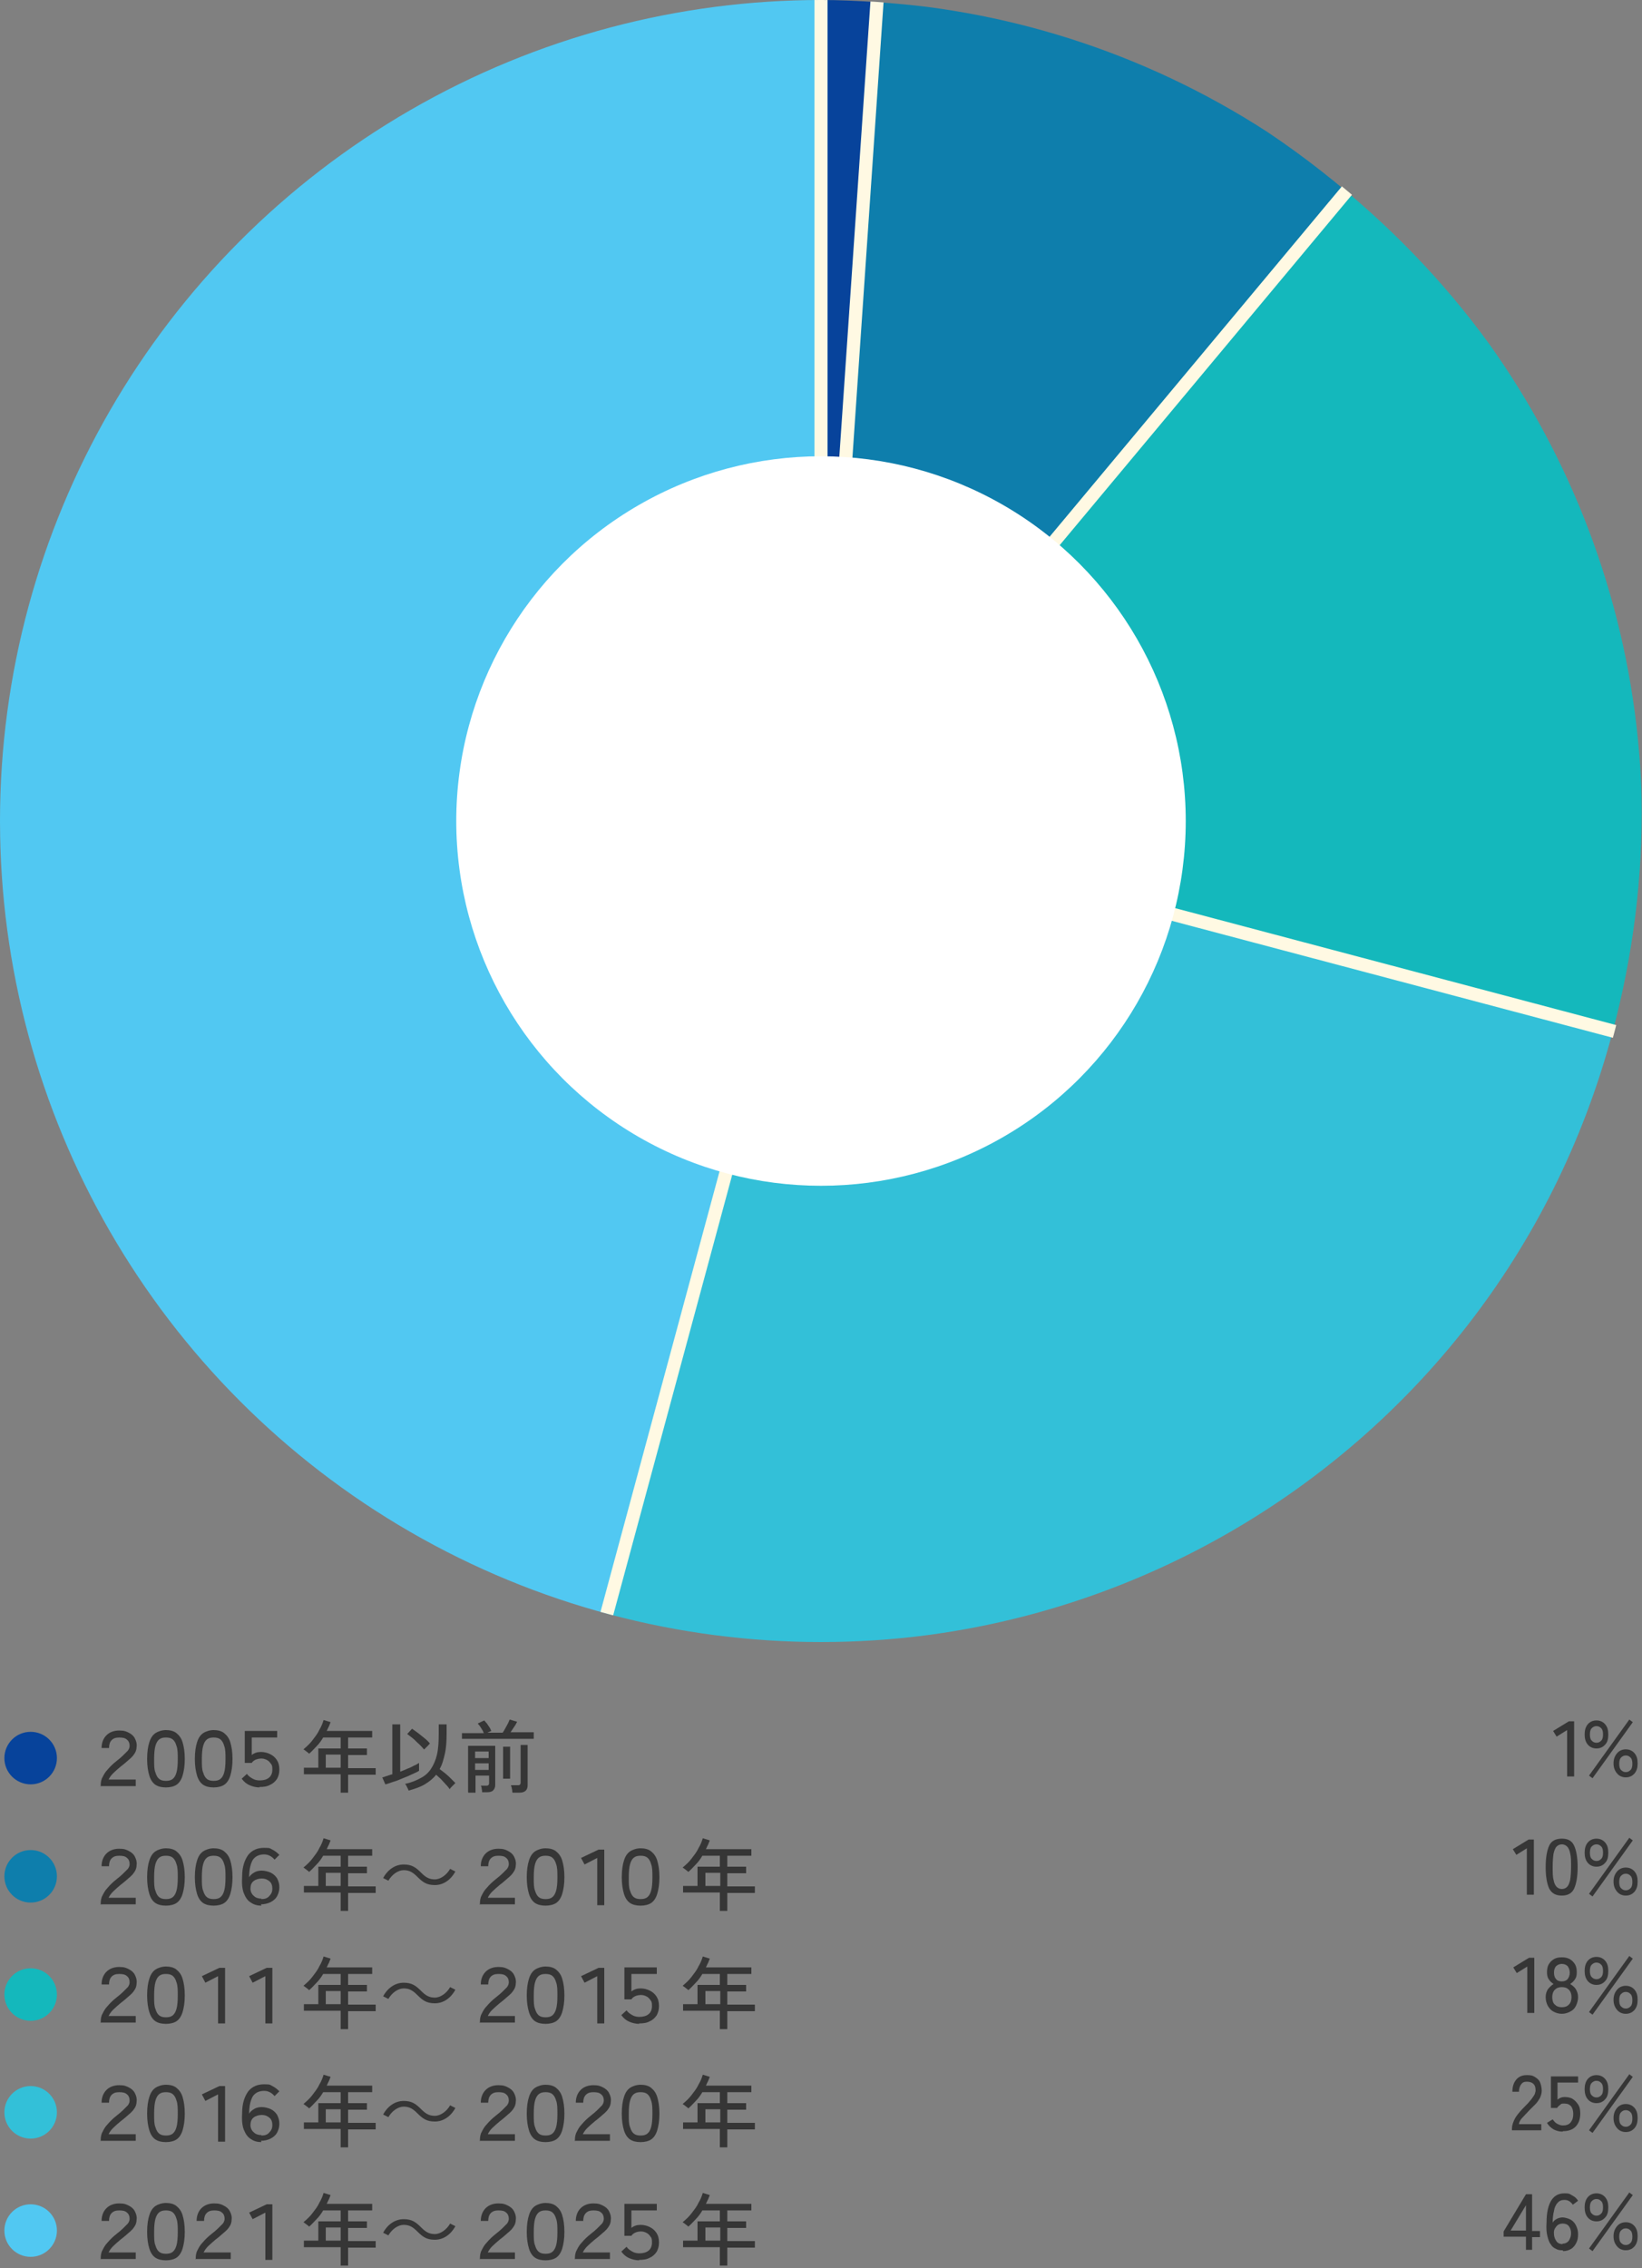 <?xml version="1.0" encoding="UTF-8"?>
<svg id="training_x5F_english02sOL" xmlns="http://www.w3.org/2000/svg" version="1.1" xmlns:xlink="http://www.w3.org/1999/xlink" viewBox="0 0 375 518">
  <rect x="0" y="0" width="375" height="518" fill="#808080" stroke="none"/>
  <!-- Generator: Adobe Illustrator 29.5.1, SVG Export Plug-In . SVG Version: 2.1.0 Build 141)  -->
  <defs>
    <style>
      .st0, .st1, .st2, .st3 {
        fill-rule: evenodd;
      }

      .st0, .st4 {
        fill: #14b8bc;
      }

      .st1, .st5 {
        fill: #51c8f2;
      }

      .st6 {
        fill: #fff;
      }

      .st7 {
        fill: #07439b;
      }

      .st8, .st9 {
        fill: none;
      }

      .st2, .st10 {
        fill: #33c0d8;
      }

      .st11 {
        fill: #363636;
      }

      .st9 {
        stroke: #fff9e3;
        stroke-miterlimit: 10;
        stroke-width: 3px;
      }

      .st12, .st3 {
        fill: #0e7eac;
      }

      .st13 {
        clip-path: url(#clippath);
      }
    </style>
    <clipPath id="clippath">
      <circle class="st8" cx="187.5" cy="187.5" r="187.5"/>
    </clipPath>
  </defs>
  <g class="st13">
    <g>
      <path class="st7" d="M187.3,187.5L200.4.5C196.3.2,191.5,0,187.3,0v187.5Z"/>
      <path class="st3" d="M187.3,187.5l120.4-143.6C276,17.2,241.7,3.3,200.4.5l-13.1,187Z"/>
      <path class="st0" d="M187.3,187.5l180.9,48.5c19.3-72-3.5-144.2-60.5-192.1l-120.4,143.6Z"/>
      <path class="st2" d="M187.3,187.5l-48.5,181.1c99.9,26.8,202.7-32.6,229.4-132.6l-180.9-48.5Z"/>
      <path class="st1" d="M187.3,187.5V0C83.9,0,0,83.9,0,187.5c0,87,54.9,158.6,138.8,181.1l48.5-181.1Z"/>
    </g>
    <g>
      <line class="st9" x1="187.5" y1="-8.5" x2="187.5" y2="187.5"/>
      <line class="st9" x1="200.4" y1="-1.2" x2="187.5" y2="187.5"/>
      <line class="st9" x1="135.7" y1="379.2" x2="187.5" y2="187.5"/>
      <line class="st9" x1="375.7" y1="237.4" x2="187.5" y2="187.5"/>
      <line class="st9" x1="309.8" y1="40.9" x2="187.5" y2="187.5"/>
    </g>
    <circle class="st6" cx="187.5" cy="187.5" r="83.3"/>
  </g>
  <g>
    <g>
      <path class="st11" d="M23,408v-.3c0-.6.1-1.3.4-1.8.3-.6.6-1.2,1.2-1.8.5-.6,1.2-1.3,2.1-2,.5-.4,1-.8,1.4-1.2.4-.4.8-.8,1.1-1.1.3-.4.4-.8.4-1.1,0-.6-.2-1.1-.6-1.4-.4-.4-1-.5-1.8-.5s-1.3.2-1.7.6-.6,1-.6,1.8h-1.7c0-1.2.4-2.2,1.1-2.9.7-.7,1.7-1.1,2.9-1.1s1.6.2,2.2.5c.6.3,1.1.7,1.4,1.3.3.6.5,1.2.4,1.9,0,.6-.2,1.2-.5,1.6-.3.5-.7.9-1.3,1.4s-1.1,1-1.8,1.5c-.7.6-1.3,1.1-1.8,1.6-.5.5-.8,1-1,1.4h6.2v1.5h-8.1Z"/>
      <path class="st11" d="M37.9,408.2c-1,0-1.8-.2-2.4-.6-.6-.4-1.1-1.1-1.4-2.1-.3-1-.5-2.2-.5-3.8s.2-2.9.5-3.8c.3-1,.8-1.7,1.4-2.1.6-.4,1.5-.7,2.4-.7s1.8.2,2.4.7,1.1,1.1,1.4,2.1c.3,1,.5,2.2.5,3.8s-.2,2.8-.5,3.8c-.3,1-.8,1.7-1.4,2.1s-1.5.6-2.4.6ZM37.9,406.7c.6,0,1.1-.1,1.5-.4.4-.3.7-.8.9-1.5.2-.7.3-1.7.3-3s0-2.3-.3-3.1c-.2-.7-.5-1.2-.9-1.5-.4-.3-.9-.4-1.5-.4s-1.1.1-1.5.4c-.4.3-.7.8-.9,1.5-.2.7-.3,1.7-.3,3.1s0,2.3.3,3c.2.7.5,1.2.9,1.5.4.3.9.4,1.5.4Z"/>
      <path class="st11" d="M48.8,408.2c-1,0-1.8-.2-2.4-.6-.6-.4-1.1-1.1-1.4-2.1-.3-1-.5-2.2-.5-3.8s.2-2.9.5-3.8c.3-1,.8-1.7,1.4-2.1.6-.4,1.5-.7,2.4-.7s1.8.2,2.4.7,1.1,1.1,1.4,2.1c.3,1,.5,2.2.5,3.8s-.2,2.8-.5,3.8c-.3,1-.8,1.7-1.4,2.1s-1.5.6-2.4.6ZM48.8,406.7c.6,0,1.1-.1,1.5-.4.4-.3.7-.8.9-1.5.2-.7.3-1.7.3-3s0-2.3-.3-3.1c-.2-.7-.5-1.2-.9-1.5-.4-.3-.9-.4-1.5-.4s-1.1.1-1.5.4c-.4.3-.7.8-.9,1.5-.2.7-.3,1.7-.3,3.1s0,2.3.3,3c.2.7.5,1.2.9,1.5.4.3.9.4,1.5.4Z"/>
      <path class="st11" d="M59.3,408.2c-.8,0-1.6-.2-2.3-.5-.7-.3-1.3-.8-1.8-1.5l1.2-1.1c.3.5.8.8,1.3,1.1.5.3,1.1.4,1.6.4.9,0,1.6-.2,2.1-.6.5-.4.8-1,.8-1.9s-.1-1-.4-1.4-.5-.6-.9-.8-.8-.3-1.2-.3-1,.1-1.4.3-.7.5-.8.7h-1.6v-7.3h7.4v1.5h-5.8v4c.6-.5,1.3-.7,2.1-.7s1.5.2,2.1.5c.6.3,1.1.7,1.5,1.3s.6,1.3.6,2.2-.2,1.5-.5,2.1c-.4.6-.9,1.1-1.6,1.4-.7.4-1.5.5-2.5.5Z"/>
      <path class="st11" d="M77.8,409.3v-4.1h-8.4v-1.5h3.3v-4.4h5.1v-2.5h-4c-.4.7-.9,1.4-1.5,2s-1.1,1.2-1.7,1.7c-.1-.1-.3-.3-.6-.5s-.5-.4-.7-.5c.7-.6,1.4-1.2,2-2,.6-.8,1.2-1.5,1.6-2.4.5-.8.8-1.6,1-2.3l1.6.5c-.1.3-.3.7-.4,1-.2.3-.3.7-.5,1h10.4v1.5h-5.5v2.5h4.3v1.5h-4.3v3h6.3v1.5h-6.3v4.1h-1.7ZM74.4,403.7h3.4v-3h-3.4v3Z"/>
      <path class="st11" d="M88,407.5l-.7-1.6c.3,0,.6-.2,1-.3.4-.1.8-.3,1.3-.4v-11.4h1.8v10.8c.6-.2,1.2-.5,1.7-.7.6-.2,1.1-.5,1.5-.7.5-.2.8-.4,1.1-.6v1.8c-.4.3-1,.5-1.6.8-.6.3-1.3.6-2.1.9-.7.3-1.4.6-2.1.8s-1.3.5-1.9.6ZM93.3,408.9c0-.1-.1-.3-.2-.5-.1-.2-.2-.4-.3-.6-.1-.2-.2-.3-.3-.4,1.4-.3,2.6-.8,3.5-1.3,1-.5,1.8-1.2,2.4-2.1.6-.9,1.1-2,1.4-3.3.3-1.3.4-3,.4-4.9v-2h1.8v2c0,1.8-.1,3.4-.4,4.7-.3,1.3-.6,2.5-1.2,3.5.4.3.8.6,1.3,1s.9.8,1.3,1.2c.4.4.7.7,1,1,0,0-.2.2-.4.4-.2.2-.4.4-.5.5-.2.2-.3.3-.4.5-.2-.3-.5-.7-.9-1.1-.4-.4-.7-.8-1.1-1.2-.4-.4-.8-.7-1.1-1-.7.9-1.6,1.6-2.6,2.2-1,.6-2.2,1-3.6,1.4ZM96.8,399.5c-.3-.4-.7-.8-1.1-1.2-.5-.4-.9-.9-1.4-1.3-.5-.4-.9-.7-1.3-1l1.1-1.2c.4.3.9.6,1.4,1,.5.4,1,.8,1.5,1.2.5.4.9.8,1.2,1.2-.1,0-.2.2-.4.4-.2.2-.3.3-.5.5-.2.2-.3.3-.4.4Z"/>
      <path class="st11" d="M105.5,397.3v-1.5h5c-.1-.2-.2-.5-.4-.8-.2-.3-.3-.5-.5-.8-.2-.2-.3-.4-.5-.6l1.5-.7c.2.2.3.4.6.7.2.3.4.6.6.9.2.3.3.6.4.8l-.9.4h3.5c.2-.3.4-.6.6-1,.2-.4.4-.7.6-1.1s.3-.7.4-.9l1.7.5c-.2.4-.4.8-.7,1.2-.3.4-.5.8-.8,1.2h5.3v1.5h-16.4ZM106.9,409.3v-10.6h6.2v9c0,.5-.2.9-.5,1.2-.3.3-.8.4-1.4.4h-1.1c0-.2,0-.5-.1-.8,0-.3-.1-.6-.2-.7h1.2c.2,0,.4,0,.5-.1s.2-.2.2-.5v-1.7h-3.1v3.9h-1.6ZM108.5,401.5h3.1v-1.5h-3.1v1.5ZM108.5,404.2h3.1v-1.5h-3.1v1.5ZM114.9,406.2v-7.3h1.6v7.3h-1.6ZM117,409.3c0-.2,0-.5-.1-.8,0-.3-.2-.6-.2-.8h1.5c.3,0,.4,0,.5-.1s.2-.2.2-.5v-8.6h1.6v9.2c0,1.1-.6,1.7-1.9,1.7h-1.5Z"/>
      <path class="st11" d="M23,435v-.3c0-.6.1-1.3.4-1.8.3-.6.6-1.2,1.2-1.8.5-.6,1.2-1.3,2.1-2,.5-.4,1-.8,1.4-1.2.4-.4.8-.8,1.1-1.1.3-.4.4-.8.4-1.1,0-.6-.2-1.1-.6-1.4-.4-.4-1-.5-1.8-.5s-1.3.2-1.7.6-.6,1-.6,1.8h-1.7c0-1.2.4-2.2,1.1-2.9.7-.7,1.7-1.1,2.9-1.1s1.6.2,2.2.5c.6.3,1.1.7,1.4,1.3.3.6.5,1.2.4,1.9,0,.6-.2,1.2-.5,1.6-.3.5-.7.9-1.3,1.4s-1.1,1-1.8,1.5c-.7.6-1.3,1.1-1.8,1.6-.5.5-.8,1-1,1.4h6.2v1.5h-8.1Z"/>
      <path class="st11" d="M37.9,435.2c-1,0-1.8-.2-2.4-.6-.6-.4-1.1-1.1-1.4-2.1-.3-1-.5-2.2-.5-3.8s.2-2.9.5-3.8c.3-1,.8-1.7,1.4-2.1.6-.4,1.5-.7,2.4-.7s1.8.2,2.4.7,1.1,1.1,1.4,2.1c.3,1,.5,2.2.5,3.8s-.2,2.8-.5,3.8c-.3,1-.8,1.7-1.4,2.1s-1.5.6-2.4.6ZM37.9,433.7c.6,0,1.1-.1,1.5-.4.4-.3.7-.8.9-1.5.2-.7.3-1.7.3-3s0-2.3-.3-3.1c-.2-.7-.5-1.2-.9-1.5-.4-.3-.9-.4-1.5-.4s-1.1.1-1.5.4c-.4.3-.7.8-.9,1.5-.2.7-.3,1.7-.3,3.1s0,2.3.3,3c.2.7.5,1.2.9,1.5.4.3.9.4,1.5.4Z"/>
      <path class="st11" d="M48.8,435.2c-1,0-1.8-.2-2.4-.6-.6-.4-1.1-1.1-1.4-2.1-.3-1-.5-2.2-.5-3.8s.2-2.9.5-3.8c.3-1,.8-1.7,1.4-2.1.6-.4,1.5-.7,2.4-.7s1.8.2,2.4.7,1.1,1.1,1.4,2.1c.3,1,.5,2.2.5,3.8s-.2,2.8-.5,3.8c-.3,1-.8,1.7-1.4,2.1s-1.5.6-2.4.6ZM48.8,433.7c.6,0,1.1-.1,1.5-.4.4-.3.7-.8.9-1.5.2-.7.3-1.7.3-3s0-2.3-.3-3.1c-.2-.7-.5-1.2-.9-1.5-.4-.3-.9-.4-1.5-.4s-1.1.1-1.5.4c-.4.3-.7.8-.9,1.5-.2.7-.3,1.7-.3,3.1s0,2.3.3,3c.2.7.5,1.2.9,1.5.4.3.9.4,1.5.4Z"/>
      <path class="st11" d="M59.7,435.2c-.9,0-1.7-.2-2.4-.7-.7-.4-1.2-1.1-1.6-2.1-.4-1-.5-2.3-.4-3.9,0-2.2.6-3.8,1.4-4.9.9-1.1,2.1-1.6,3.6-1.6s1.3.1,1.9.4c.6.3,1.1.7,1.6,1.2l-1.1,1.1c-.3-.4-.7-.7-1.1-.9s-.8-.3-1.3-.3c-1.2,0-2.1.5-2.6,1.3-.5.9-.8,2.2-.8,3.9.3-.5.7-.8,1.2-1.1s1.1-.4,1.7-.4,1.5.2,2.1.5c.6.3,1.1.8,1.4,1.3.3.6.5,1.2.5,2s-.2,1.4-.5,2-.9,1.1-1.5,1.4c-.6.3-1.4.5-2.2.5ZM59.7,433.7c.8,0,1.4-.2,1.8-.7.5-.5.7-1,.7-1.7s-.2-1.3-.7-1.7c-.5-.4-1-.6-1.7-.6s-1.4.2-1.9.6-.7,1-.7,1.7c0,.7.3,1.3.8,1.7.4.4,1,.6,1.7.6Z"/>
      <path class="st11" d="M77.8,436.3v-4.1h-8.4v-1.5h3.3v-4.4h5.1v-2.5h-4c-.4.7-.9,1.4-1.5,2s-1.1,1.2-1.7,1.7c-.1-.1-.3-.3-.6-.5s-.5-.4-.7-.5c.7-.6,1.4-1.2,2-2,.6-.8,1.2-1.5,1.6-2.4.5-.8.8-1.6,1-2.3l1.6.5c-.1.3-.3.7-.4,1-.2.3-.3.7-.5,1h10.4v1.5h-5.5v2.5h4.3v1.5h-4.3v3h6.3v1.5h-6.3v4.1h-1.7ZM74.4,430.7h3.4v-3h-3.4v3Z"/>
      <path class="st11" d="M104,427.4c-1.1,2-2.8,3.1-4.7,3.1s-2.8-.7-4-1.9c-1-1-1.8-1.5-3.1-1.5s-2.7,1-3.5,2.4l-1.2-.6c1.1-2,2.8-3.1,4.7-3.1s2.8.7,4,1.9c1,1,1.8,1.5,3.1,1.5s2.7-1,3.5-2.4l1.2.6Z"/>
      <path class="st11" d="M109.6,435v-.3c0-.6.1-1.3.4-1.8.3-.6.6-1.2,1.2-1.8.5-.6,1.2-1.3,2.1-2,.5-.4,1-.8,1.4-1.2.4-.4.8-.8,1.1-1.1.3-.4.4-.8.4-1.1,0-.6-.2-1.1-.6-1.4-.4-.4-1-.5-1.8-.5s-1.3.2-1.7.6-.6,1-.6,1.8h-1.7c0-1.2.4-2.2,1.1-2.9.7-.7,1.7-1.1,2.9-1.1s1.6.2,2.2.5c.6.3,1.1.7,1.4,1.3.3.6.5,1.2.4,1.9,0,.6-.2,1.2-.5,1.6-.3.5-.7.9-1.3,1.4s-1.1,1-1.8,1.5c-.7.6-1.3,1.1-1.8,1.6-.5.5-.8,1-1,1.4h6.2v1.5h-8.1Z"/>
      <path class="st11" d="M124.6,435.2c-1,0-1.8-.2-2.4-.6-.6-.4-1.1-1.1-1.4-2.1-.3-1-.5-2.2-.5-3.8s.2-2.9.5-3.8c.3-1,.8-1.7,1.4-2.1.6-.4,1.5-.7,2.4-.7s1.8.2,2.4.7,1.1,1.1,1.4,2.1c.3,1,.5,2.2.5,3.8s-.2,2.8-.5,3.8c-.3,1-.8,1.7-1.4,2.1s-1.5.6-2.4.6ZM124.6,433.7c.6,0,1.1-.1,1.5-.4.4-.3.7-.8.9-1.5.2-.7.3-1.7.3-3s0-2.3-.3-3.1c-.2-.7-.5-1.2-.9-1.5-.4-.3-.9-.4-1.5-.4s-1.1.1-1.5.4c-.4.3-.7.8-.9,1.5-.2.7-.3,1.7-.3,3.1s0,2.3.3,3c.2.7.5,1.2.9,1.5.4.3.9.4,1.5.4Z"/>
      <path class="st11" d="M136.4,435.1v-10.8l-2.9,1.5-.8-1.5,4-1.9h1.3v12.7h-1.6Z"/>
      <path class="st11" d="M146.3,435.2c-1,0-1.8-.2-2.4-.6-.6-.4-1.1-1.1-1.4-2.1-.3-1-.5-2.2-.5-3.8s.2-2.9.5-3.8c.3-1,.8-1.7,1.4-2.1.6-.4,1.5-.7,2.4-.7s1.8.2,2.4.7,1.1,1.1,1.4,2.1c.3,1,.5,2.2.5,3.8s-.2,2.8-.5,3.8c-.3,1-.8,1.7-1.4,2.1s-1.5.6-2.4.6ZM146.3,433.7c.6,0,1.1-.1,1.5-.4.4-.3.7-.8.9-1.5.2-.7.3-1.7.3-3s0-2.3-.3-3.1c-.2-.7-.5-1.2-.9-1.5-.4-.3-.9-.4-1.5-.4s-1.1.1-1.5.4c-.4.3-.7.8-.9,1.5-.2.7-.3,1.7-.3,3.1s0,2.3.3,3c.2.7.5,1.2.9,1.5.4.3.9.4,1.5.4Z"/>
      <path class="st11" d="M164.4,436.3v-4.1h-8.4v-1.5h3.3v-4.4h5.1v-2.5h-4c-.4.7-.9,1.4-1.5,2s-1.1,1.2-1.7,1.7c-.1-.1-.3-.3-.6-.5s-.5-.4-.7-.5c.7-.6,1.4-1.2,2-2,.6-.8,1.2-1.5,1.6-2.4.5-.8.8-1.6,1-2.3l1.6.5c-.1.3-.3.7-.4,1-.2.3-.3.7-.5,1h10.4v1.5h-5.5v2.5h4.3v1.5h-4.3v3h6.3v1.5h-6.3v4.1h-1.7ZM161.1,430.7h3.4v-3h-3.4v3Z"/>
      <path class="st11" d="M23,462v-.3c0-.6.1-1.3.4-1.8.3-.6.6-1.2,1.2-1.8.5-.6,1.2-1.3,2.1-2,.5-.4,1-.8,1.4-1.2.4-.4.8-.8,1.1-1.1.3-.4.4-.8.4-1.1,0-.6-.2-1.1-.6-1.4-.4-.4-1-.5-1.8-.5s-1.3.2-1.7.6-.6,1-.6,1.8h-1.7c0-1.2.4-2.2,1.1-2.9.7-.7,1.7-1.1,2.9-1.1s1.6.2,2.2.5c.6.3,1.1.7,1.4,1.3.3.6.5,1.2.4,1.9,0,.6-.2,1.2-.5,1.6-.3.5-.7.9-1.3,1.4s-1.1,1-1.8,1.5c-.7.6-1.3,1.1-1.8,1.6-.5.5-.8,1-1,1.4h6.2v1.5h-8.1Z"/>
      <path class="st11" d="M37.9,462.2c-1,0-1.8-.2-2.4-.6-.6-.4-1.1-1.1-1.4-2.1-.3-1-.5-2.2-.5-3.8s.2-2.9.5-3.8c.3-1,.8-1.7,1.4-2.1.6-.4,1.5-.7,2.4-.7s1.8.2,2.4.7,1.1,1.1,1.4,2.1c.3,1,.5,2.2.5,3.8s-.2,2.8-.5,3.8c-.3,1-.8,1.7-1.4,2.1s-1.5.6-2.4.6ZM37.9,460.7c.6,0,1.1-.1,1.5-.4.4-.3.7-.8.9-1.5.2-.7.3-1.7.3-3s0-2.3-.3-3.1c-.2-.7-.5-1.2-.9-1.5-.4-.3-.9-.4-1.5-.4s-1.1.1-1.5.4c-.4.3-.7.8-.9,1.5-.2.7-.3,1.7-.3,3.1s0,2.3.3,3c.2.7.5,1.2.9,1.5.4.3.9.4,1.5.4Z"/>
      <path class="st11" d="M49.8,462.1v-10.8l-2.9,1.5-.8-1.5,4-1.9h1.3v12.7h-1.6Z"/>
      <path class="st11" d="M60.6,462.1v-10.8l-2.9,1.5-.8-1.5,4-1.9h1.3v12.7h-1.6Z"/>
      <path class="st11" d="M77.8,463.3v-4.1h-8.4v-1.5h3.3v-4.4h5.1v-2.5h-4c-.4.7-.9,1.4-1.5,2s-1.1,1.2-1.7,1.7c-.1-.1-.3-.3-.6-.5s-.5-.4-.7-.5c.7-.6,1.4-1.2,2-2,.6-.8,1.2-1.5,1.6-2.4.5-.8.8-1.6,1-2.3l1.6.5c-.1.3-.3.7-.4,1-.2.3-.3.7-.5,1h10.4v1.5h-5.5v2.5h4.3v1.5h-4.3v3h6.3v1.5h-6.3v4.1h-1.7ZM74.4,457.7h3.4v-3h-3.4v3Z"/>
      <path class="st11" d="M104,454.4c-1.1,2-2.8,3.1-4.7,3.1s-2.8-.7-4-1.9c-1-1-1.8-1.5-3.1-1.5s-2.7,1-3.5,2.4l-1.2-.6c1.1-2,2.8-3.1,4.7-3.1s2.8.7,4,1.9c1,1,1.8,1.5,3.1,1.5s2.7-1,3.5-2.4l1.2.6Z"/>
      <path class="st11" d="M109.6,462v-.3c0-.6.1-1.3.4-1.8.3-.6.6-1.2,1.2-1.8.5-.6,1.2-1.3,2.1-2,.5-.4,1-.8,1.4-1.2.4-.4.8-.8,1.1-1.1.3-.4.4-.8.4-1.1,0-.6-.2-1.1-.6-1.4-.4-.4-1-.5-1.8-.5s-1.3.2-1.7.6-.6,1-.6,1.8h-1.7c0-1.2.4-2.2,1.1-2.9.7-.7,1.7-1.1,2.9-1.1s1.6.2,2.2.5c.6.3,1.1.7,1.4,1.3.3.6.5,1.2.4,1.9,0,.6-.2,1.2-.5,1.6-.3.5-.7.9-1.3,1.4s-1.1,1-1.8,1.5c-.7.6-1.3,1.1-1.8,1.6-.5.5-.8,1-1,1.4h6.2v1.5h-8.1Z"/>
      <path class="st11" d="M124.6,462.2c-1,0-1.8-.2-2.4-.6-.6-.4-1.1-1.1-1.4-2.1-.3-1-.5-2.2-.5-3.8s.2-2.9.5-3.8c.3-1,.8-1.7,1.4-2.1.6-.4,1.5-.7,2.4-.7s1.8.2,2.4.7,1.1,1.1,1.4,2.1c.3,1,.5,2.2.5,3.8s-.2,2.8-.5,3.8c-.3,1-.8,1.7-1.4,2.1s-1.5.6-2.4.6ZM124.6,460.7c.6,0,1.1-.1,1.5-.4.4-.3.7-.8.9-1.5.2-.7.3-1.7.3-3s0-2.3-.3-3.1c-.2-.7-.5-1.2-.9-1.5-.4-.3-.9-.4-1.5-.4s-1.1.1-1.5.4c-.4.3-.7.8-.9,1.5-.2.7-.3,1.7-.3,3.1s0,2.3.3,3c.2.7.5,1.2.9,1.5.4.3.9.4,1.5.4Z"/>
      <path class="st11" d="M136.4,462.1v-10.8l-2.9,1.5-.8-1.5,4-1.9h1.3v12.7h-1.6Z"/>
      <path class="st11" d="M146,462.2c-.8,0-1.6-.2-2.3-.5-.7-.3-1.3-.8-1.8-1.5l1.2-1.1c.3.5.8.8,1.3,1.1.5.3,1.1.4,1.6.4.9,0,1.6-.2,2.1-.6.5-.4.8-1,.8-1.9s-.1-1-.4-1.4-.5-.6-.9-.8-.8-.3-1.2-.3-1,.1-1.4.3-.7.5-.8.7h-1.6v-7.3h7.4v1.5h-5.8v4c.6-.5,1.3-.7,2.1-.7s1.5.2,2.1.5c.6.3,1.1.7,1.5,1.3s.6,1.3.6,2.2-.2,1.5-.5,2.1c-.4.6-.9,1.1-1.6,1.4-.7.4-1.5.5-2.5.5Z"/>
      <path class="st11" d="M164.4,463.3v-4.1h-8.4v-1.5h3.3v-4.4h5.1v-2.5h-4c-.4.7-.9,1.4-1.5,2s-1.1,1.2-1.7,1.7c-.1-.1-.3-.3-.6-.5s-.5-.4-.7-.5c.7-.6,1.4-1.2,2-2,.6-.8,1.2-1.5,1.6-2.4.5-.8.8-1.6,1-2.3l1.6.5c-.1.3-.3.7-.4,1-.2.3-.3.7-.5,1h10.4v1.5h-5.5v2.5h4.3v1.5h-4.3v3h6.3v1.5h-6.3v4.1h-1.7ZM161.1,457.7h3.4v-3h-3.4v3Z"/>
      <path class="st11" d="M23,489v-.3c0-.6.1-1.3.4-1.8.3-.6.6-1.2,1.2-1.8.5-.6,1.2-1.3,2.1-2,.5-.4,1-.8,1.4-1.2.4-.4.8-.8,1.1-1.1.3-.4.4-.8.4-1.1,0-.6-.2-1.1-.6-1.4-.4-.4-1-.5-1.8-.5s-1.3.2-1.7.6-.6,1-.6,1.8h-1.7c0-1.2.4-2.2,1.1-2.9.7-.7,1.7-1.1,2.9-1.1s1.6.2,2.2.5c.6.3,1.1.7,1.4,1.3.3.6.5,1.2.4,1.9,0,.6-.2,1.2-.5,1.6-.3.5-.7.9-1.3,1.4s-1.1,1-1.8,1.5c-.7.6-1.3,1.1-1.8,1.6-.5.5-.8,1-1,1.4h6.2v1.5h-8.1Z"/>
      <path class="st11" d="M37.9,489.2c-1,0-1.8-.2-2.4-.6-.6-.4-1.1-1.1-1.4-2.1-.3-1-.5-2.2-.5-3.8s.2-2.9.5-3.8c.3-1,.8-1.7,1.4-2.1.6-.4,1.5-.7,2.4-.7s1.8.2,2.4.7,1.1,1.1,1.4,2.1c.3,1,.5,2.2.5,3.8s-.2,2.8-.5,3.8c-.3,1-.8,1.7-1.4,2.1s-1.5.6-2.4.6ZM37.9,487.7c.6,0,1.1-.1,1.5-.4.4-.3.7-.8.9-1.5.2-.7.3-1.7.3-3s0-2.3-.3-3.1c-.2-.7-.5-1.2-.9-1.5-.4-.3-.9-.4-1.5-.4s-1.1.1-1.5.4c-.4.3-.7.8-.9,1.5-.2.7-.3,1.7-.3,3.1s0,2.3.3,3c.2.7.5,1.2.9,1.5.4.3.9.4,1.5.4Z"/>
      <path class="st11" d="M49.8,489.1v-10.8l-2.9,1.5-.8-1.5,4-1.9h1.3v12.7h-1.6Z"/>
      <path class="st11" d="M59.7,489.2c-.9,0-1.7-.2-2.4-.7-.7-.4-1.2-1.1-1.6-2.1-.4-1-.5-2.3-.4-3.9,0-2.2.6-3.8,1.4-4.9.9-1.1,2.1-1.6,3.6-1.6s1.3.1,1.9.4c.6.3,1.1.7,1.6,1.2l-1.1,1.1c-.3-.4-.7-.7-1.1-.9s-.8-.3-1.3-.3c-1.2,0-2.1.5-2.6,1.3-.5.9-.8,2.2-.8,3.9.3-.5.7-.8,1.2-1.1s1.1-.4,1.7-.4,1.5.2,2.1.5c.6.3,1.1.8,1.4,1.3.3.6.5,1.2.5,2s-.2,1.4-.5,2-.9,1.1-1.5,1.4c-.6.3-1.4.5-2.2.5ZM59.7,487.7c.8,0,1.4-.2,1.8-.7.5-.5.7-1,.7-1.7s-.2-1.3-.7-1.7c-.5-.4-1-.6-1.7-.6s-1.4.2-1.9.6-.7,1-.7,1.7c0,.7.3,1.3.8,1.7.4.4,1,.6,1.7.6Z"/>
      <path class="st11" d="M77.8,490.3v-4.1h-8.4v-1.5h3.3v-4.4h5.1v-2.5h-4c-.4.7-.9,1.4-1.5,2s-1.1,1.2-1.7,1.7c-.1-.1-.3-.3-.6-.5s-.5-.4-.7-.5c.7-.6,1.4-1.2,2-2,.6-.8,1.2-1.5,1.6-2.4.5-.8.8-1.6,1-2.3l1.6.5c-.1.3-.3.7-.4,1-.2.3-.3.7-.5,1h10.4v1.5h-5.5v2.5h4.3v1.5h-4.3v3h6.3v1.5h-6.3v4.1h-1.7ZM74.4,484.7h3.4v-3h-3.4v3Z"/>
      <path class="st11" d="M104,481.4c-1.1,2-2.8,3.1-4.7,3.1s-2.8-.7-4-1.9c-1-1-1.8-1.5-3.1-1.5s-2.7,1-3.5,2.4l-1.2-.6c1.1-2,2.8-3.1,4.7-3.1s2.8.7,4,1.9c1,1,1.8,1.5,3.1,1.5s2.7-1,3.5-2.4l1.2.6Z"/>
      <path class="st11" d="M109.6,489v-.3c0-.6.1-1.3.4-1.8.3-.6.6-1.2,1.2-1.8.5-.6,1.2-1.3,2.1-2,.5-.4,1-.8,1.4-1.2.4-.4.8-.8,1.1-1.1.3-.4.4-.8.4-1.1,0-.6-.2-1.1-.6-1.4-.4-.4-1-.5-1.8-.5s-1.3.2-1.7.6-.6,1-.6,1.8h-1.7c0-1.2.4-2.2,1.1-2.9.7-.7,1.7-1.1,2.9-1.1s1.6.2,2.2.5c.6.3,1.1.7,1.4,1.3.3.6.5,1.2.4,1.9,0,.6-.2,1.2-.5,1.6-.3.5-.7.9-1.3,1.4s-1.1,1-1.8,1.5c-.7.6-1.3,1.1-1.8,1.6-.5.5-.8,1-1,1.4h6.2v1.5h-8.1Z"/>
      <path class="st11" d="M124.6,489.2c-1,0-1.8-.2-2.4-.6-.6-.4-1.1-1.1-1.4-2.1-.3-1-.5-2.2-.5-3.8s.2-2.9.5-3.8c.3-1,.8-1.7,1.4-2.1.6-.4,1.5-.7,2.4-.7s1.8.2,2.4.7,1.1,1.1,1.4,2.1c.3,1,.5,2.2.5,3.8s-.2,2.8-.5,3.8c-.3,1-.8,1.7-1.4,2.1s-1.5.6-2.4.6ZM124.6,487.7c.6,0,1.1-.1,1.5-.4.4-.3.7-.8.9-1.5.2-.7.3-1.7.3-3s0-2.3-.3-3.1c-.2-.7-.5-1.2-.9-1.5-.4-.3-.9-.4-1.5-.4s-1.1.1-1.5.4c-.4.3-.7.8-.9,1.5-.2.7-.3,1.7-.3,3.1s0,2.3.3,3c.2.7.5,1.2.9,1.5.4.3.9.4,1.5.4Z"/>
      <path class="st11" d="M131.3,489v-.3c0-.6.1-1.3.4-1.8.3-.6.6-1.2,1.2-1.8.5-.6,1.2-1.3,2.1-2,.5-.4,1-.8,1.4-1.2.4-.4.8-.8,1.1-1.1.3-.4.4-.8.4-1.1,0-.6-.2-1.1-.6-1.4-.4-.4-1-.5-1.8-.5s-1.3.2-1.7.6-.6,1-.6,1.8h-1.7c0-1.2.4-2.2,1.1-2.9.7-.7,1.7-1.1,2.9-1.1s1.6.2,2.2.5c.6.3,1.1.7,1.4,1.3.3.6.5,1.2.4,1.9,0,.6-.2,1.2-.5,1.6-.3.5-.7.9-1.3,1.4s-1.1,1-1.8,1.5c-.7.6-1.3,1.1-1.8,1.6-.5.5-.8,1-1,1.4h6.2v1.5h-8.1Z"/>
      <path class="st11" d="M146.3,489.2c-1,0-1.8-.2-2.4-.6-.6-.4-1.1-1.1-1.4-2.1-.3-1-.5-2.2-.5-3.8s.2-2.9.5-3.8c.3-1,.8-1.7,1.4-2.1.6-.4,1.5-.7,2.4-.7s1.8.2,2.4.7,1.1,1.1,1.4,2.1c.3,1,.5,2.2.5,3.8s-.2,2.8-.5,3.8c-.3,1-.8,1.7-1.4,2.1s-1.5.6-2.4.6ZM146.3,487.7c.6,0,1.1-.1,1.5-.4.4-.3.7-.8.9-1.5.2-.7.3-1.7.3-3s0-2.3-.3-3.1c-.2-.7-.5-1.2-.9-1.5-.4-.3-.9-.4-1.5-.4s-1.1.1-1.5.4c-.4.3-.7.8-.9,1.5-.2.7-.3,1.7-.3,3.1s0,2.3.3,3c.2.7.5,1.2.9,1.5.4.3.9.4,1.5.4Z"/>
      <path class="st11" d="M164.4,490.3v-4.1h-8.4v-1.5h3.3v-4.4h5.1v-2.5h-4c-.4.7-.9,1.4-1.5,2s-1.1,1.2-1.7,1.7c-.1-.1-.3-.3-.6-.5s-.5-.4-.7-.5c.7-.6,1.4-1.2,2-2,.6-.8,1.2-1.5,1.6-2.4.5-.8.8-1.6,1-2.3l1.6.5c-.1.3-.3.7-.4,1-.2.3-.3.7-.5,1h10.4v1.5h-5.5v2.5h4.3v1.5h-4.3v3h6.3v1.5h-6.3v4.1h-1.7ZM161.1,484.7h3.4v-3h-3.4v3Z"/>
      <path class="st11" d="M23,516v-.3c0-.6.1-1.3.4-1.8.3-.6.6-1.2,1.2-1.8.5-.6,1.2-1.3,2.1-2,.5-.4,1-.8,1.4-1.2.4-.4.8-.8,1.1-1.1.3-.4.4-.8.4-1.1,0-.6-.2-1.1-.6-1.4-.4-.4-1-.5-1.8-.5s-1.3.2-1.7.6-.6,1-.6,1.8h-1.7c0-1.2.4-2.2,1.1-2.9.7-.7,1.7-1.1,2.9-1.1s1.6.2,2.2.5c.6.3,1.1.7,1.4,1.3.3.6.5,1.2.4,1.9,0,.6-.2,1.2-.5,1.6-.3.5-.7.9-1.3,1.4s-1.1,1-1.8,1.5c-.7.6-1.3,1.1-1.8,1.6-.5.5-.8,1-1,1.4h6.2v1.5h-8.1Z"/>
      <path class="st11" d="M37.9,516.2c-1,0-1.8-.2-2.4-.6-.6-.4-1.1-1.1-1.4-2.1-.3-1-.5-2.2-.5-3.8s.2-2.9.5-3.8c.3-1,.8-1.7,1.4-2.1.6-.4,1.5-.7,2.4-.7s1.8.2,2.4.7,1.1,1.1,1.4,2.1c.3,1,.5,2.2.5,3.8s-.2,2.8-.5,3.8c-.3,1-.8,1.7-1.4,2.1s-1.5.6-2.4.6ZM37.9,514.7c.6,0,1.1-.1,1.5-.4.4-.3.7-.8.9-1.5.2-.7.3-1.7.3-3s0-2.3-.3-3.1c-.2-.7-.5-1.2-.9-1.5-.4-.3-.9-.4-1.5-.4s-1.1.1-1.5.4c-.4.3-.7.8-.9,1.5-.2.7-.3,1.7-.3,3.1s0,2.3.3,3c.2.7.5,1.2.9,1.5.4.3.9.4,1.5.4Z"/>
      <path class="st11" d="M44.7,516v-.3c0-.6.1-1.3.4-1.8.3-.6.6-1.2,1.2-1.8.5-.6,1.2-1.3,2.1-2,.5-.4,1-.8,1.4-1.2.4-.4.8-.8,1.1-1.1.3-.4.4-.8.4-1.1,0-.6-.2-1.1-.6-1.4-.4-.4-1-.5-1.8-.5s-1.3.2-1.7.6-.6,1-.6,1.8h-1.7c0-1.2.4-2.2,1.1-2.9.7-.7,1.7-1.1,2.9-1.1s1.6.2,2.2.5c.6.3,1.1.7,1.4,1.3.3.6.5,1.2.4,1.9,0,.6-.2,1.2-.5,1.6-.3.5-.7.9-1.3,1.4s-1.1,1-1.8,1.5c-.7.6-1.3,1.1-1.8,1.6-.5.5-.8,1-1,1.4h6.2v1.5h-8.1Z"/>
      <path class="st11" d="M60.6,516.1v-10.8l-2.9,1.5-.8-1.5,4-1.9h1.3v12.7h-1.6Z"/>
      <path class="st11" d="M77.8,517.3v-4.1h-8.4v-1.5h3.3v-4.4h5.1v-2.5h-4c-.4.7-.9,1.4-1.5,2s-1.1,1.2-1.7,1.7c-.1-.1-.3-.3-.6-.5s-.5-.4-.7-.5c.7-.6,1.4-1.2,2-2,.6-.8,1.2-1.5,1.6-2.4.5-.8.8-1.6,1-2.3l1.6.5c-.1.3-.3.7-.4,1-.2.3-.3.7-.5,1h10.4v1.5h-5.5v2.5h4.3v1.5h-4.3v3h6.3v1.5h-6.3v4.1h-1.7ZM74.4,511.7h3.4v-3h-3.4v3Z"/>
      <path class="st11" d="M104,508.4c-1.1,2-2.8,3.1-4.7,3.1s-2.8-.7-4-1.9c-1-1-1.8-1.5-3.1-1.5s-2.7,1-3.5,2.4l-1.2-.6c1.1-2,2.8-3.1,4.7-3.1s2.8.7,4,1.9c1,1,1.8,1.5,3.1,1.5s2.7-1,3.5-2.4l1.2.6Z"/>
      <path class="st11" d="M109.6,516v-.3c0-.6.1-1.3.4-1.8.3-.6.6-1.2,1.2-1.8.5-.6,1.2-1.3,2.1-2,.5-.4,1-.8,1.4-1.2.4-.4.8-.8,1.1-1.1.3-.4.4-.8.4-1.1,0-.6-.2-1.1-.6-1.4-.4-.4-1-.5-1.8-.5s-1.3.2-1.7.6-.6,1-.6,1.8h-1.7c0-1.2.4-2.2,1.1-2.9.7-.7,1.7-1.1,2.9-1.1s1.6.2,2.2.5c.6.3,1.1.7,1.4,1.3.3.6.5,1.2.4,1.9,0,.6-.2,1.2-.5,1.6-.3.5-.7.9-1.3,1.4s-1.1,1-1.8,1.5c-.7.6-1.3,1.1-1.8,1.6-.5.5-.8,1-1,1.4h6.2v1.5h-8.1Z"/>
      <path class="st11" d="M124.6,516.2c-1,0-1.8-.2-2.4-.6-.6-.4-1.1-1.1-1.4-2.1-.3-1-.5-2.2-.5-3.8s.2-2.9.5-3.8c.3-1,.8-1.7,1.4-2.1.6-.4,1.5-.7,2.4-.7s1.8.2,2.4.7,1.1,1.1,1.4,2.1c.3,1,.5,2.2.5,3.8s-.2,2.8-.5,3.8c-.3,1-.8,1.7-1.4,2.1s-1.5.6-2.4.6ZM124.6,514.7c.6,0,1.1-.1,1.5-.4.4-.3.7-.8.9-1.5.2-.7.3-1.7.3-3s0-2.3-.3-3.1c-.2-.7-.5-1.2-.9-1.5-.4-.3-.9-.4-1.5-.4s-1.1.1-1.5.4c-.4.3-.7.8-.9,1.5-.2.7-.3,1.7-.3,3.1s0,2.3.3,3c.2.7.5,1.2.9,1.5.4.3.9.4,1.5.4Z"/>
      <path class="st11" d="M131.3,516v-.3c0-.6.1-1.3.4-1.8.3-.6.6-1.2,1.2-1.8.5-.6,1.2-1.3,2.1-2,.5-.4,1-.8,1.4-1.2.4-.4.8-.8,1.1-1.1.3-.4.4-.8.4-1.1,0-.6-.2-1.1-.6-1.4-.4-.4-1-.5-1.8-.5s-1.3.2-1.7.6-.6,1-.6,1.8h-1.7c0-1.2.4-2.2,1.1-2.9.7-.7,1.7-1.1,2.9-1.1s1.6.2,2.2.5c.6.3,1.1.7,1.4,1.3.3.6.5,1.2.4,1.9,0,.6-.2,1.2-.5,1.6-.3.5-.7.9-1.3,1.4s-1.1,1-1.8,1.5c-.7.6-1.3,1.1-1.8,1.6-.5.5-.8,1-1,1.4h6.2v1.5h-8.1Z"/>
      <path class="st11" d="M146,516.2c-.8,0-1.6-.2-2.3-.5-.7-.3-1.3-.8-1.8-1.5l1.2-1.1c.3.5.8.8,1.3,1.1.5.3,1.1.4,1.6.4.9,0,1.6-.2,2.1-.6.5-.4.8-1,.8-1.9s-.1-1-.4-1.4-.5-.6-.9-.8-.8-.3-1.2-.3-1,.1-1.4.3-.7.5-.8.7h-1.6v-7.3h7.4v1.5h-5.8v4c.6-.5,1.3-.7,2.1-.7s1.5.2,2.1.5c.6.3,1.1.7,1.5,1.3s.6,1.3.6,2.2-.2,1.5-.5,2.1c-.4.6-.9,1.1-1.6,1.4-.7.4-1.5.5-2.5.5Z"/>
      <path class="st11" d="M164.4,517.3v-4.1h-8.4v-1.5h3.3v-4.4h5.1v-2.5h-4c-.4.7-.9,1.4-1.5,2s-1.1,1.2-1.7,1.7c-.1-.1-.3-.3-.6-.5s-.5-.4-.7-.5c.7-.6,1.4-1.2,2-2,.6-.8,1.2-1.5,1.6-2.4.5-.8.8-1.6,1-2.3l1.6.5c-.1.3-.3.7-.4,1-.2.3-.3.7-.5,1h10.4v1.5h-5.5v2.5h4.3v1.5h-4.3v3h6.3v1.5h-6.3v4.1h-1.7ZM161.1,511.7h3.4v-3h-3.4v3Z"/>
    </g>
    <circle class="st7" cx="7" cy="401.5" r="6"/>
    <circle class="st12" cx="7" cy="428.5" r="6"/>
    <circle class="st4" cx="7" cy="455.5" r="6"/>
    <circle class="st10" cx="7" cy="482.4" r="6"/>
    <circle class="st5" cx="7" cy="509.4" r="6"/>
  </g>
  <g>
    <path class="st11" d="M357.9,405.7v-10.6l-2.4,1.5-.8-1.3,3.6-2.2h1.2v12.6h-1.5Z"/>
    <path class="st11" d="M364.6,399.3c-.8,0-1.5-.3-2-.9-.5-.6-.7-1.4-.7-2.3s.2-1.7.7-2.3,1.2-.9,2-.9,1.5.3,2,.9.7,1.3.7,2.3-.2,1.8-.7,2.3c-.5.6-1.2.9-2,.9ZM363.7,406.1l-.8-.6,9.2-12.8.8.6-9.2,12.8ZM364.6,398c.5,0,.8-.2,1.1-.5s.4-.8.4-1.4-.1-1.1-.4-1.4-.6-.5-1.1-.5-.8.2-1.1.5c-.3.3-.4.8-.4,1.4s.1,1.1.4,1.4c.3.3.6.5,1.1.5ZM371.3,405.9c-.8,0-1.5-.3-2-.9-.5-.6-.8-1.3-.8-2.3s.3-1.7.8-2.3c.5-.6,1.2-.9,2-.9s1.5.3,2,.9.7,1.3.7,2.3-.2,1.7-.7,2.3c-.5.6-1.2.9-2,.9ZM371.3,404.7c.5,0,.8-.2,1.1-.5.3-.3.4-.8.4-1.4s-.1-1.1-.4-1.4c-.3-.3-.6-.5-1.1-.5s-.8.2-1.1.5c-.3.3-.4.8-.4,1.4s.1,1.1.4,1.4c.3.3.6.5,1.1.5Z"/>
    <path class="st11" d="M348.7,432.7v-10.6l-2.4,1.5-.8-1.3,3.6-2.2h1.2v12.6h-1.5Z"/>
    <path class="st11" d="M356.7,432.9c-1.4,0-2.3-.5-2.9-1.6-.5-1.1-.8-2.7-.8-4.9s.3-3.8.8-4.9c.5-1.1,1.5-1.6,2.9-1.6s2.3.5,2.8,1.6c.5,1.1.8,2.7.8,4.9s-.3,3.8-.8,4.9c-.5,1.1-1.5,1.6-2.8,1.6ZM356.7,431.4c.5,0,.9-.2,1.2-.5.3-.3.5-.8.7-1.6.1-.7.2-1.7.2-3s0-2.3-.2-3c-.1-.7-.4-1.3-.7-1.6-.3-.3-.7-.5-1.2-.5s-.9.2-1.2.5c-.3.3-.5.8-.7,1.6-.1.7-.2,1.7-.2,3s0,2.3.2,3c.1.7.4,1.3.7,1.6.3.3.7.5,1.2.5Z"/>
    <path class="st11" d="M364.6,426.3c-.8,0-1.5-.3-2-.9-.5-.6-.7-1.4-.7-2.3s.2-1.7.7-2.3,1.2-.9,2-.9,1.5.3,2,.9.7,1.3.7,2.3-.2,1.8-.7,2.3c-.5.6-1.2.9-2,.9ZM363.7,433.1l-.8-.6,9.2-12.8.8.6-9.2,12.8ZM364.6,425c.5,0,.8-.2,1.1-.5s.4-.8.4-1.4-.1-1.1-.4-1.4-.6-.5-1.1-.5-.8.2-1.1.5c-.3.3-.4.8-.4,1.4s.1,1.1.4,1.4c.3.3.6.5,1.1.5ZM371.3,432.9c-.8,0-1.5-.3-2-.9-.5-.6-.8-1.3-.8-2.3s.3-1.7.8-2.3c.5-.6,1.2-.9,2-.9s1.5.3,2,.9.7,1.3.7,2.3-.2,1.7-.7,2.3c-.5.6-1.2.9-2,.9ZM371.3,431.7c.5,0,.8-.2,1.1-.5.3-.3.4-.8.4-1.4s-.1-1.1-.4-1.4c-.3-.3-.6-.5-1.1-.5s-.8.2-1.1.5c-.3.3-.4.8-.4,1.4s.1,1.1.4,1.4c.3.3.6.5,1.1.5Z"/>
    <path class="st11" d="M348.8,459.7v-10.6l-2.4,1.5-.8-1.3,3.6-2.2h1.2v12.6h-1.5Z"/>
    <path class="st11" d="M356.7,459.9c-.7,0-1.4-.2-1.9-.5-.6-.3-1-.8-1.3-1.3-.3-.6-.5-1.2-.5-2s.2-1.3.5-1.8c.4-.5.8-.9,1.3-1.2-.4-.3-.8-.6-1.1-1.1-.3-.4-.4-1-.4-1.6s.1-1.3.4-1.8c.3-.5.7-.9,1.2-1.2.5-.3,1.1-.4,1.8-.4s1.2.1,1.8.4c.5.3.9.7,1.2,1.2.3.5.4,1.1.4,1.8s-.1,1.2-.4,1.6c-.3.5-.7.8-1.1,1.1.5.3,1,.7,1.3,1.2.3.5.5,1.1.5,1.8s-.2,1.4-.5,2c-.3.6-.7,1-1.3,1.3-.6.3-1.2.5-1.9.5ZM356.7,458.4c.7,0,1.2-.2,1.6-.6.4-.4.6-1,.6-1.7s-.2-1.3-.6-1.7c-.4-.4-.9-.6-1.6-.6s-1.2.2-1.6.6c-.4.4-.6,1-.6,1.7s.2,1.4.6,1.7c.4.4.9.6,1.6.6ZM356.7,452.5c.6,0,1-.2,1.3-.5.3-.4.5-.9.5-1.5s-.2-1.1-.5-1.5c-.3-.3-.8-.5-1.3-.5s-1,.2-1.3.5-.5.8-.5,1.5.2,1.2.5,1.5c.3.4.8.5,1.4.5Z"/>
    <path class="st11" d="M364.6,453.3c-.8,0-1.5-.3-2-.9-.5-.6-.7-1.4-.7-2.3s.2-1.7.7-2.3,1.2-.9,2-.9,1.5.3,2,.9.7,1.3.7,2.3-.2,1.8-.7,2.3c-.5.6-1.2.9-2,.9ZM363.7,460.1l-.8-.6,9.2-12.8.8.6-9.2,12.8ZM364.6,452c.5,0,.8-.2,1.1-.5s.4-.8.4-1.4-.1-1.1-.4-1.4-.6-.5-1.1-.5-.8.2-1.1.5c-.3.3-.4.8-.4,1.4s.1,1.1.4,1.4c.3.3.6.5,1.1.5ZM371.3,459.9c-.8,0-1.5-.3-2-.9-.5-.6-.8-1.3-.8-2.3s.3-1.7.8-2.3c.5-.6,1.2-.9,2-.9s1.5.3,2,.9.7,1.3.7,2.3-.2,1.7-.7,2.3c-.5.6-1.2.9-2,.9ZM371.3,458.7c.5,0,.8-.2,1.1-.5.3-.3.4-.8.4-1.4s-.1-1.1-.4-1.4c-.3-.3-.6-.5-1.1-.5s-.8.2-1.1.5c-.3.3-.4.8-.4,1.4s.1,1.1.4,1.4c.3.3.6.5,1.1.5Z"/>
    <path class="st11" d="M345.3,486.7v-.5c0-.9.3-1.7.8-2.6.5-.8,1.3-1.7,2.2-2.6.4-.4.8-.8,1.1-1.2.4-.4.6-.8.9-1.2s.3-.8.4-1.1c0-.7-.1-1.2-.5-1.6-.3-.3-.8-.5-1.5-.5s-1,.2-1.3.6c-.3.4-.5,1-.5,1.7h-1.5c0-1.2.3-2.1.9-2.8.6-.7,1.4-1,2.4-1s1.3.1,1.8.4c.5.3,1,.7,1.2,1.2s.4,1.2.4,2c0,.6-.2,1.1-.4,1.6-.3.5-.6,1-1,1.4s-.9.9-1.4,1.4c-.6.6-1.1,1.2-1.6,1.7s-.8,1.1-.8,1.5h5.1v1.4h-6.7Z"/>
    <path class="st11" d="M356.8,486.8c-.7,0-1.4-.2-2-.5-.6-.4-1.1-.8-1.5-1.5l1.3-.8c.3.4.6.8,1,1,.4.2.8.4,1.3.4.8,0,1.4-.2,1.8-.7s.6-1.1.6-1.9-.2-1.4-.5-1.8c-.4-.4-.8-.6-1.5-.6s-.7,0-1,.3c-.3.2-.5.4-.7.7h-1.4v-7.2h6.2v1.4h-4.7v3.9c.5-.4,1-.6,1.6-.6s1.3.1,1.8.4c.5.3.9.7,1.3,1.3s.5,1.3.5,2.1c0,1.3-.4,2.3-1.1,3-.7.7-1.7,1-2.8,1Z"/>
    <path class="st11" d="M364.6,480.3c-.8,0-1.5-.3-2-.9-.5-.6-.7-1.4-.7-2.3s.2-1.7.7-2.3,1.2-.9,2-.9,1.5.3,2,.9.7,1.3.7,2.3-.2,1.8-.7,2.3c-.5.6-1.2.9-2,.9ZM363.7,487.1l-.8-.6,9.2-12.8.8.6-9.2,12.8ZM364.6,479c.5,0,.8-.2,1.1-.5s.4-.8.4-1.4-.1-1.1-.4-1.4-.6-.5-1.1-.5-.8.2-1.1.5c-.3.3-.4.8-.4,1.4s.1,1.1.4,1.4c.3.3.6.5,1.1.5ZM371.3,486.9c-.8,0-1.5-.3-2-.9-.5-.6-.8-1.3-.8-2.3s.3-1.7.8-2.3c.5-.6,1.2-.9,2-.9s1.5.3,2,.9.7,1.3.7,2.3-.2,1.7-.7,2.3c-.5.6-1.2.9-2,.9ZM371.3,485.7c.5,0,.8-.2,1.1-.5.3-.3.4-.8.4-1.4s-.1-1.1-.4-1.4c-.3-.3-.6-.5-1.1-.5s-.8.2-1.1.5c-.3.3-.4.8-.4,1.4s.1,1.1.4,1.4c.3.3.6.5,1.1.5Z"/>
    <path class="st11" d="M348.5,513.7v-2.9h-5.1v-1.2l5.1-8.5h1.4v8.4h1.8v1.4h-1.8v2.9h-1.4ZM345,509.4h3.5v-5.8l-3.5,5.8Z"/>
    <path class="st11" d="M356.9,513.9c-.5,0-1,0-1.5-.3-.5-.2-.9-.5-1.2-1-.4-.5-.6-1.1-.8-1.9-.2-.8-.3-1.8-.2-3.1,0-2.3.4-4,1.1-5.1.7-1.1,1.7-1.6,3-1.6s1.2.2,1.8.5,1,.7,1.3,1.2l-1.2.9c-.2-.3-.5-.6-.8-.8-.3-.2-.7-.3-1.1-.3-.7,0-1.2.2-1.6.7-.4.4-.7,1.1-.8,1.8-.2.8-.3,1.7-.3,2.7.2-.4.6-.7,1-.9.4-.2.9-.3,1.3-.3s1.2.2,1.8.5c.5.3.9.7,1.2,1.3s.5,1.2.5,2-.1,1.4-.4,2c-.3.6-.7,1.1-1.2,1.4s-1.1.5-1.8.5ZM356.8,512.4c.6,0,1.1-.2,1.5-.7.3-.5.5-1,.5-1.7s-.2-1.2-.5-1.6c-.3-.4-.8-.6-1.4-.6s-1.1.2-1.5.7c-.4.5-.6,1-.5,1.7,0,.7.3,1.3.6,1.7.3.4.8.6,1.4.6Z"/>
    <path class="st11" d="M364.6,507.3c-.8,0-1.5-.3-2-.9-.5-.6-.7-1.4-.7-2.3s.2-1.7.7-2.3,1.2-.9,2-.9,1.5.3,2,.9.7,1.3.7,2.3-.2,1.8-.7,2.3c-.5.6-1.2.9-2,.9ZM363.7,514.1l-.8-.6,9.2-12.8.8.6-9.2,12.8ZM364.6,506c.5,0,.8-.2,1.1-.5s.4-.8.4-1.4-.1-1.1-.4-1.4-.6-.5-1.1-.5-.8.2-1.1.5c-.3.3-.4.8-.4,1.4s.1,1.1.4,1.4c.3.3.6.5,1.1.5ZM371.3,513.9c-.8,0-1.5-.3-2-.9-.5-.6-.8-1.3-.8-2.3s.3-1.7.8-2.3c.5-.6,1.2-.9,2-.9s1.5.3,2,.9.7,1.3.7,2.3-.2,1.7-.7,2.3c-.5.6-1.2.9-2,.9ZM371.3,512.7c.5,0,.8-.2,1.1-.5.3-.3.4-.8.4-1.4s-.1-1.1-.4-1.4c-.3-.3-.6-.5-1.1-.5s-.8.2-1.1.5c-.3.3-.4.8-.4,1.4s.1,1.1.4,1.4c.3.3.6.5,1.1.5Z"/>
  </g>
</svg>
